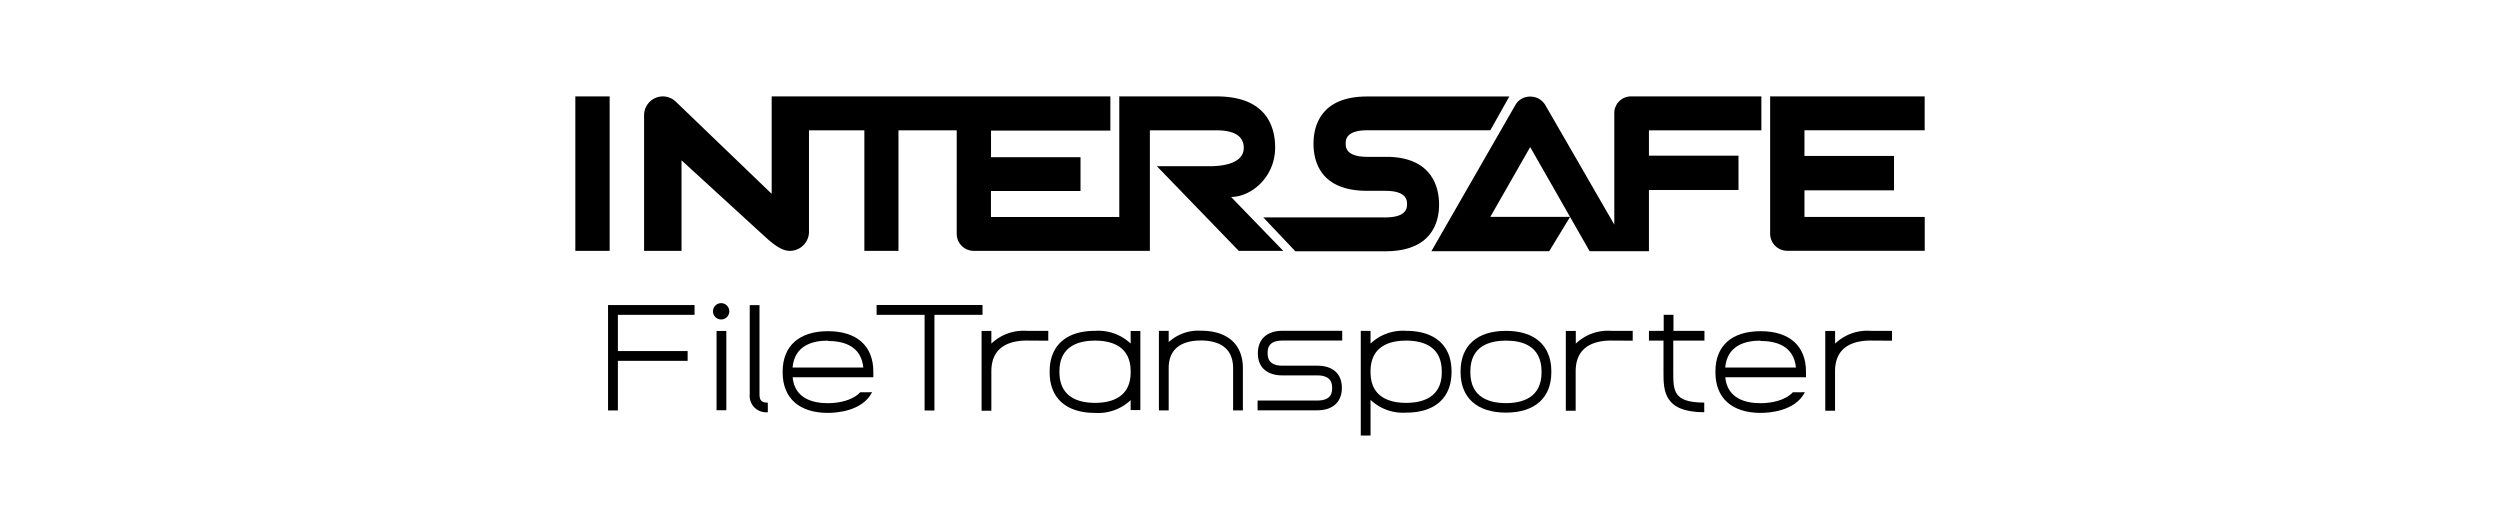 <svg id="レイヤー_1" data-name="レイヤー 1" xmlns="http://www.w3.org/2000/svg" viewBox="0 0 376 80"><rect x="86.53" y="14.5" width="5.16" height="23.23"/><path d="M271.39,32.63v-4h13.47V23.45H271.39V19.59h18.08V14.5H266.23V35.18a2.57,2.57,0,0,0,2.58,2.54h20.67V32.63Z"/><path d="M135.13,37.73V19.6h8.76V35.18a2.57,2.57,0,0,0,2.58,2.55h26.47V19.6l10,0c2.73,0,4.12.89,4.12,2.65S185.23,25,181.85,25H174l12.31,12.73H193l-7.85-8.11c3.06,0,6.63-3,6.63-7.43,0-3.51-1.62-7.69-8.81-7.69H168.34V32.64h-19.3V28.73h13.47V23.64H149.05v-4H167V14.5H116.06V29.15L101.63,15.28a2.83,2.83,0,0,0-1.94-.78,2.83,2.83,0,0,0-2.82,2.82V37.73h5.63V24.11l12.28,11.24c1.34,1.23,2.68,2.38,4,2.38a2.88,2.88,0,0,0,2.89-2.79V19.6H130V37.73Z"/><path d="M242.79,17V33.78l-10.39-18a2.59,2.59,0,0,0-2.27-1.25,2.5,2.5,0,0,0-2.21,1.25l-12.64,22H233l3.14-5.16h-12l6-10.5,8.94,15.66H248V28.58h13.47V23.41H248V19.6h16.91V14.5H245.37A2.51,2.51,0,0,0,242.79,17Z"/><path d="M209,23.59l-3.34,0c-3.27,0-3.27-1.48-3.27-2s0-2,3.27-2h18.49L227,14.51H205.62c-7,0-8.07,4.44-8.07,7.09s1,7.1,8.07,7.1h2.75c3.25,0,3.25,1.49,3.25,2s0,2-3.27,2H190l4.82,5.09h13.55c7,0,8.07-4.41,8.07-7S215.44,23.84,209,23.59Z"/><polygon points="104.46 47.35 104.46 45.88 91.45 45.88 91.45 61.73 92.93 61.73 92.93 54.27 103.42 54.27 103.42 52.8 92.93 52.8 92.93 47.35 104.46 47.35"/><polygon points="147.77 45.87 131.84 45.87 131.84 47.35 139.06 47.35 139.06 61.74 140.54 61.74 140.54 47.35 147.77 47.35 147.77 45.87"/><path d="M256.35,51.23V49.76h-4.66V47.35h-1.47v2.41H248v1.47h2.19V56c0,2.69,0,6,6.13,6V60.55c-4.66,0-4.66-1.81-4.66-4.56V51.23Z"/><path d="M170.05,49.78v1.89a7.09,7.09,0,0,0-5.36-1.91c-4.34,0-6.82,2.22-6.82,6.1V56c0,3.87,2.48,6.1,6.82,6.1a7.1,7.1,0,0,0,5.36-1.92v1.49h1.46V49.78Zm-5.36,10.81c-2.44,0-5.35-.81-5.35-4.64v-.09c0-3.83,2.91-4.63,5.35-4.63s5.36.8,5.36,4.63V56C170.05,59.78,167.13,60.59,164.69,60.59Z"/><rect x="107.77" y="49.78" width="1.47" height="11.92"/><circle cx="108.46" cy="46.82" r="1.23"/><path d="M218.31,55.85c0-3.87-2.49-6.09-6.82-6.09a7.08,7.08,0,0,0-5.36,1.91V49.76h-1.47V65.5h1.47V60.14a7.08,7.08,0,0,0,5.36,1.92c4.33,0,6.82-2.23,6.82-6.11Zm-6.82,4.74c-2.45,0-5.36-.81-5.36-4.63v-.1c0-3.83,2.91-4.63,5.36-4.63s5.35.8,5.35,4.63V56C216.84,59.78,213.93,60.59,211.49,60.59Z"/><path d="M192.87,51.22h9V49.75h-9c-2.31,0-3.69,1.25-3.69,3.38s1.38,3.33,3.69,3.33h5.27c2.21,0,2.21,1.4,2.21,1.91s0,1.87-2.21,1.87h-9v1.47h9c2.3,0,3.68-1.25,3.68-3.38S200.44,55,198.14,55h-5.27c-2.22,0-2.22-1.4-2.22-1.91S190.65,51.22,192.87,51.22Z"/><path d="M186.93,55.39c0-3.59-2.3-5.65-6.31-5.65a6.62,6.62,0,0,0-4.85,1.71V49.76H174.3v5.73h0v6.23h1.47V55.37c0-3.43,2.64-4.16,4.85-4.16s4.84.73,4.84,4.19v6.32h1.47Z"/><path d="M269.64,59c-1.09,1.19-3.13,1.64-4.85,1.64-2.28,0-5-.7-5.31-3.9h12.14v-.83c0-3.88-2.48-6.1-6.82-6.1S258,52,258,55.86V56c0,3.87,2.48,6.1,6.82,6.1,1.19,0,5.18-.23,6.63-3.11Zm-4.85-7.72c2.3,0,5,.71,5.32,4H259.47C259.77,51.94,262.49,51.23,264.79,51.23Z"/><path d="M129.37,59c-1.09,1.19-3.13,1.64-4.85,1.64-2.28,0-5-.7-5.31-3.9h12.14v-.83c0-3.88-2.48-6.1-6.82-6.1s-6.82,2.22-6.82,6.1V56c0,3.87,2.48,6.1,6.82,6.1,1.19,0,5.18-.23,6.63-3.11Zm-4.85-7.72c2.3,0,5,.71,5.32,4H119.2C119.5,51.94,122.22,51.23,124.52,51.23Z"/><path d="M281.34,51.22c-2.44,0-5.35.8-5.35,4.63V56h0v5.77h-1.47v-12H276v1.91a7,7,0,0,1,5.35-1.92h3.21v1.48Z"/><path d="M242.33,51.22c-2.44,0-5.35.8-5.35,4.63V56h0v5.77H235.5v-12H237v1.91a7,7,0,0,1,5.36-1.92h3.2v1.48Z"/><path d="M154.45,51.22c-2.44,0-5.35.8-5.35,4.63V56h0v5.77h-1.47v-12h1.47v1.91a7,7,0,0,1,5.35-1.92h3.21v1.48Z"/><path d="M226.5,62.06c-4.34,0-6.83-2.23-6.83-6.1v-.1c0-3.88,2.49-6.1,6.83-6.1s6.82,2.22,6.82,6.1V56C233.32,59.83,230.83,62.06,226.5,62.06Zm0-10.83c-2.45,0-5.36.8-5.36,4.63V56c0,3.82,2.91,4.63,5.36,4.63s5.35-.81,5.35-4.63v-.1C231.85,52,228.94,51.23,226.5,51.23Z"/><path d="M115.48,62a2.48,2.48,0,0,1-2.72-2.73V45.89h1.47V59.3c0,.93.33,1.26,1.25,1.26Z"/></svg>